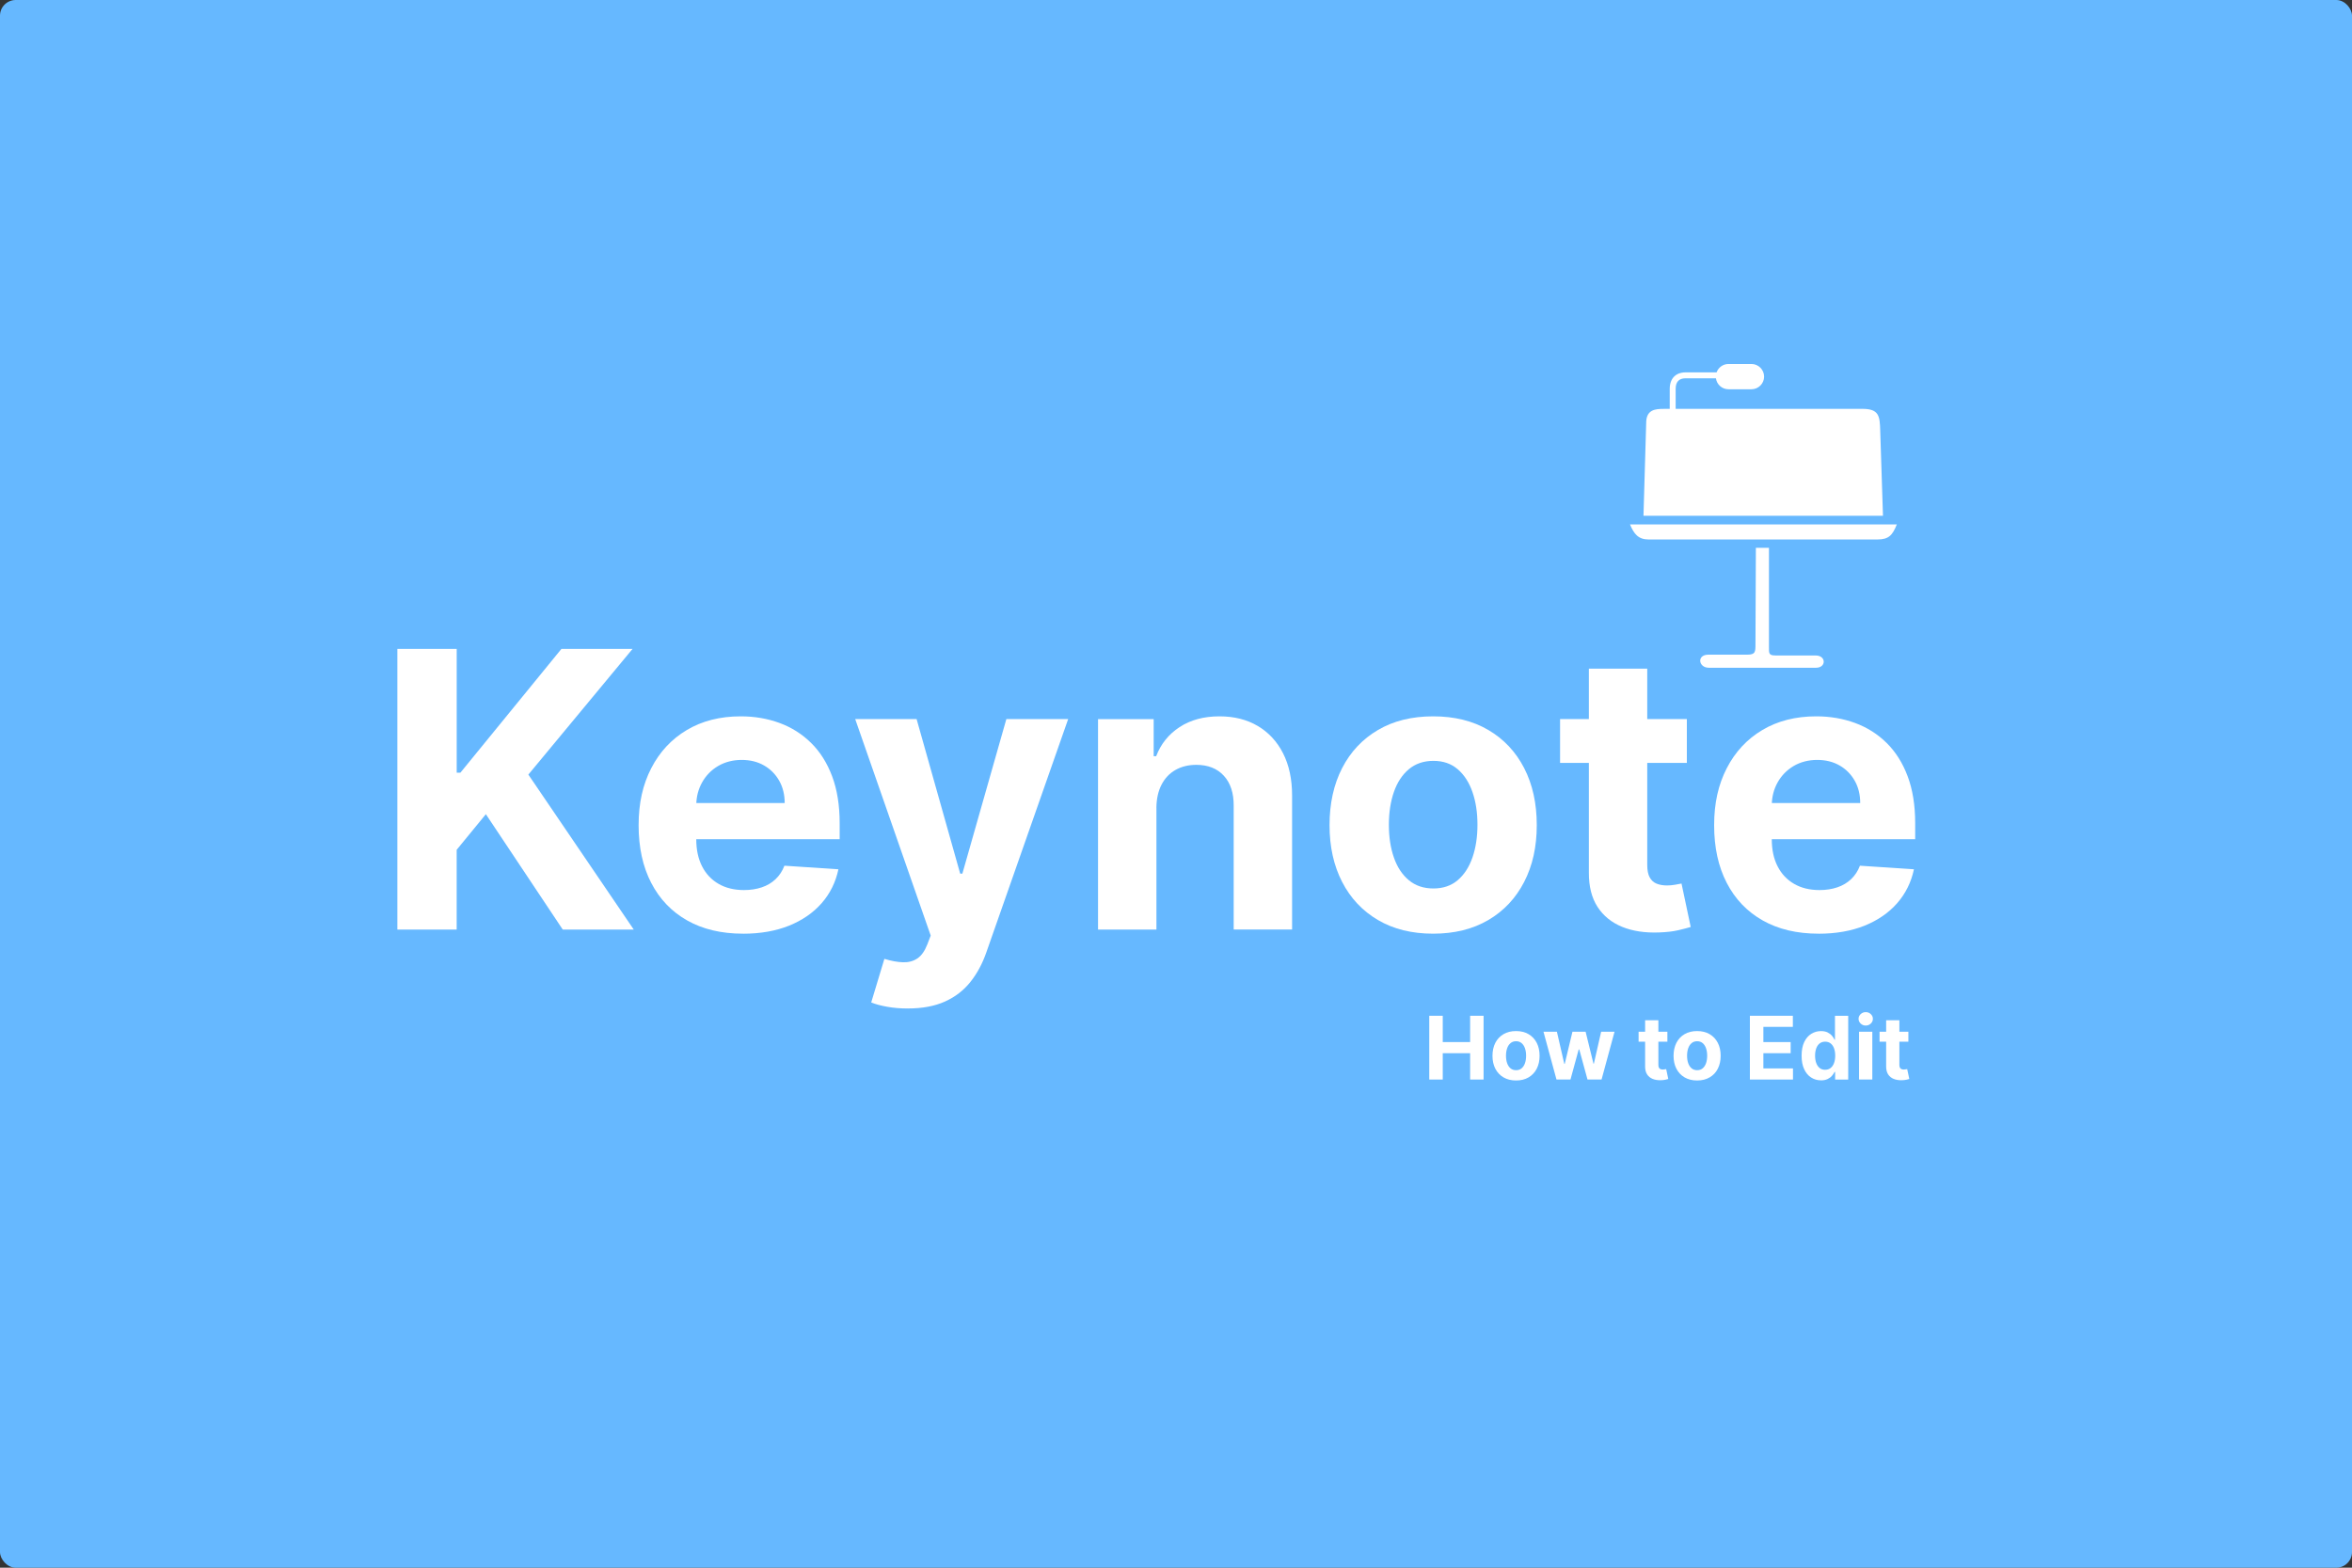<?xml version="1.0" encoding="UTF-8"?>
<svg xmlns="http://www.w3.org/2000/svg" id="a" width="750" height="500" viewBox="0 0 750 500">
  <rect x="0" y="0" width="750" height="500" fill="#333333" stroke="none"/>
  <rect width="750" height="500" rx="5" ry="5" fill="#66b8ff"></rect>
  <g>
    <path d="M126.71,296.48v-89.51h18.92v39.47h1.18l32.21-39.47h22.68l-33.22,40.08,33.61,49.43h-22.64l-24.52-36.8-9.31,11.36v25.44h-18.92Z" fill="#fff"></path>
    <path d="M236.94,297.79c-6.91,0-12.84-1.41-17.81-4.22-4.97-2.81-8.79-6.8-11.47-11.98-2.68-5.17-4.02-11.3-4.02-18.38s1.34-12.97,4.02-18.18c2.68-5.22,6.46-9.28,11.34-12.19,4.88-2.91,10.61-4.37,17.2-4.37,4.43,0,8.56,.71,12.39,2.12,3.83,1.41,7.18,3.53,10.05,6.36,2.87,2.83,5.11,6.37,6.71,10.64,1.6,4.27,2.4,9.26,2.4,14.97v5.11h-56.69v-11.54h39.16c0-2.68-.58-5.06-1.75-7.12-1.17-2.07-2.78-3.69-4.83-4.87s-4.44-1.77-7.15-1.77-5.32,.65-7.5,1.94-3.87,3.03-5.09,5.2c-1.22,2.17-1.85,4.58-1.88,7.23v10.97c0,3.32,.62,6.19,1.86,8.61,1.24,2.42,2.99,4.28,5.27,5.59,2.27,1.31,4.97,1.97,8.09,1.97,2.07,0,3.96-.29,5.68-.87,1.72-.58,3.19-1.46,4.41-2.62,1.22-1.17,2.16-2.59,2.8-4.28l17.22,1.14c-.87,4.14-2.66,7.74-5.35,10.82-2.7,3.07-6.16,5.46-10.4,7.17-4.24,1.7-9.13,2.56-14.66,2.56Z" fill="#fff"></path>
    <path d="M289.52,321.65c-2.36,0-4.57-.18-6.62-.55s-3.75-.82-5.09-1.38l4.2-13.9c2.19,.67,4.16,1.03,5.92,1.09,1.76,.06,3.29-.35,4.59-1.22,1.3-.87,2.35-2.36,3.17-4.46l1.09-2.84-24.08-69.06h19.58l13.9,49.3h.7l14.03-49.3h19.71l-26.09,74.39c-1.25,3.61-2.95,6.77-5.09,9.46-2.14,2.69-4.84,4.78-8.11,6.25-3.26,1.47-7.2,2.21-11.8,2.21Z" fill="#fff"></path>
    <path d="M368.76,257.67v38.81h-18.62v-67.13h17.74v11.84h.79c1.49-3.9,3.98-7,7.47-9.29,3.5-2.29,7.74-3.43,12.72-3.43,4.66,0,8.73,1.02,12.19,3.06,3.47,2.04,6.16,4.95,8.09,8.72,1.92,3.77,2.88,8.27,2.88,13.48v42.74h-18.62v-39.42c.03-4.11-1.02-7.32-3.15-9.64-2.13-2.32-5.06-3.47-8.78-3.47-2.51,0-4.71,.54-6.62,1.62-1.91,1.08-3.39,2.64-4.46,4.7-1.06,2.05-1.61,4.52-1.64,7.41Z" fill="#fff"></path>
    <path d="M457,297.79c-6.79,0-12.65-1.45-17.59-4.35-4.94-2.9-8.75-6.95-11.43-12.15-2.68-5.2-4.02-11.24-4.02-18.12s1.34-13,4.02-18.2c2.68-5.2,6.49-9.25,11.43-12.15,4.94-2.9,10.8-4.35,17.59-4.35s12.65,1.45,17.59,4.35c4.94,2.9,8.75,6.95,11.43,12.15,2.68,5.2,4.02,11.27,4.02,18.2s-1.34,12.92-4.02,18.12c-2.68,5.2-6.49,9.25-11.43,12.15-4.94,2.9-10.8,4.35-17.59,4.35Zm.09-14.42c3.09,0,5.67-.88,7.74-2.64,2.07-1.76,3.63-4.17,4.7-7.23,1.06-3.06,1.6-6.54,1.6-10.45s-.53-7.39-1.6-10.45c-1.06-3.06-2.63-5.48-4.7-7.26-2.07-1.78-4.65-2.67-7.74-2.67s-5.73,.89-7.85,2.67c-2.11,1.78-3.7,4.2-4.76,7.26-1.06,3.06-1.6,6.54-1.6,10.45s.53,7.39,1.6,10.45c1.06,3.06,2.65,5.47,4.76,7.23,2.11,1.76,4.73,2.64,7.85,2.64Z" fill="#fff"></path>
    <path d="M537.9,229.34v13.99h-40.43v-13.99h40.43Zm-31.25-16.08h18.62v62.59c0,1.72,.26,3.05,.79,4s1.26,1.61,2.21,1.99,2.05,.57,3.3,.57c.87,0,1.75-.08,2.62-.24,.87-.16,1.54-.28,2.01-.37l2.93,13.85c-.93,.29-2.24,.63-3.93,1.03s-3.74,.63-6.16,.72c-4.49,.17-8.41-.42-11.78-1.79-3.37-1.37-5.98-3.5-7.85-6.38-1.86-2.88-2.78-6.53-2.75-10.93v-65.03Z" fill="#fff"></path>
    <path d="M579.9,297.79c-6.91,0-12.84-1.41-17.81-4.22-4.97-2.81-8.79-6.8-11.47-11.98-2.68-5.17-4.02-11.3-4.02-18.38s1.34-12.97,4.02-18.18c2.68-5.22,6.46-9.28,11.34-12.19s10.61-4.37,17.2-4.37c4.43,0,8.56,.71,12.39,2.12,3.83,1.41,7.18,3.53,10.05,6.36,2.87,2.83,5.11,6.37,6.71,10.64,1.6,4.27,2.4,9.26,2.4,14.97v5.11h-56.69v-11.54h39.16c0-2.68-.58-5.06-1.75-7.12s-2.78-3.69-4.83-4.87c-2.05-1.18-4.44-1.77-7.15-1.77s-5.32,.65-7.5,1.94c-2.17,1.3-3.87,3.03-5.09,5.2-1.22,2.17-1.85,4.58-1.88,7.23v10.97c0,3.32,.62,6.19,1.86,8.61s2.99,4.28,5.27,5.59c2.27,1.31,4.97,1.97,8.09,1.97,2.07,0,3.96-.29,5.68-.87,1.72-.58,3.19-1.46,4.41-2.62,1.22-1.17,2.16-2.59,2.8-4.28l17.22,1.14c-.87,4.14-2.66,7.74-5.35,10.82-2.7,3.07-6.16,5.46-10.4,7.17-4.24,1.7-9.13,2.56-14.66,2.56Z" fill="#fff"></path>
  </g>
  <g>
    <path d="M455.76,344.31v-20.34h4.3v8.39h8.73v-8.39h4.29v20.34h-4.29v-8.4h-8.73v8.4h-4.3Z" fill="#fff"></path>
    <path d="M483.43,344.61c-1.54,0-2.87-.33-4-.99-1.12-.66-1.99-1.58-2.6-2.76s-.91-2.55-.91-4.12,.3-2.95,.91-4.14c.61-1.18,1.48-2.1,2.6-2.76,1.12-.66,2.45-.99,4-.99s2.88,.33,4,.99c1.12,.66,1.99,1.58,2.6,2.76,.61,1.18,.91,2.56,.91,4.14s-.31,2.93-.91,4.12c-.61,1.18-1.48,2.1-2.6,2.76-1.12,.66-2.45,.99-4,.99Zm.02-3.28c.7,0,1.29-.2,1.76-.6,.47-.4,.83-.95,1.07-1.64,.24-.69,.36-1.49,.36-2.37s-.12-1.68-.36-2.37c-.24-.7-.6-1.25-1.07-1.65-.47-.4-1.06-.61-1.76-.61s-1.3,.2-1.78,.61c-.48,.4-.84,.95-1.08,1.65-.24,.69-.36,1.49-.36,2.37s.12,1.68,.36,2.37c.24,.7,.6,1.24,1.08,1.64s1.07,.6,1.78,.6Z" fill="#fff"></path>
    <path d="M496.33,344.31l-4.15-15.25h4.28l2.36,10.25h.14l2.46-10.25h4.2l2.5,10.19h.13l2.32-10.19h4.27l-4.14,15.25h-4.48l-2.62-9.59h-.19l-2.62,9.59h-4.47Z" fill="#fff"></path>
    <path d="M531.69,329.06v3.18h-9.18v-3.18h9.18Zm-7.1-3.65h4.23v14.22c0,.39,.06,.69,.18,.91,.12,.22,.29,.37,.5,.45,.22,.09,.47,.13,.75,.13,.2,0,.4-.02,.6-.06,.2-.04,.35-.06,.46-.08l.66,3.15c-.21,.07-.51,.14-.89,.23-.39,.09-.85,.14-1.4,.16-1.02,.04-1.91-.1-2.68-.41-.76-.31-1.36-.79-1.78-1.45-.42-.66-.63-1.48-.63-2.48v-14.78Z" fill="#fff"></path>
    <path d="M541.17,344.61c-1.54,0-2.87-.33-4-.99-1.12-.66-1.99-1.58-2.6-2.76s-.91-2.55-.91-4.12,.31-2.95,.91-4.14c.61-1.18,1.47-2.1,2.6-2.76,1.12-.66,2.45-.99,4-.99s2.87,.33,4,.99c1.12,.66,1.99,1.58,2.6,2.76,.61,1.18,.91,2.56,.91,4.14s-.31,2.93-.91,4.12-1.47,2.1-2.6,2.76c-1.12,.66-2.45,.99-4,.99Zm.02-3.28c.7,0,1.29-.2,1.76-.6,.47-.4,.83-.95,1.07-1.64,.24-.69,.36-1.49,.36-2.37s-.12-1.68-.36-2.37c-.24-.7-.6-1.25-1.07-1.65-.47-.4-1.06-.61-1.76-.61s-1.3,.2-1.78,.61c-.48,.4-.84,.95-1.08,1.65-.24,.69-.36,1.49-.36,2.37s.12,1.68,.36,2.37c.24,.7,.6,1.24,1.08,1.64,.48,.4,1.07,.6,1.78,.6Z" fill="#fff"></path>
    <path d="M558,344.31v-20.34h13.7v3.54h-9.4v4.85h8.7v3.55h-8.7v4.85h9.44v3.55h-13.74Z" fill="#fff"></path>
    <path d="M580.67,344.56c-1.16,0-2.21-.3-3.14-.9-.94-.6-1.68-1.48-2.22-2.65-.55-1.17-.82-2.6-.82-4.31s.28-3.2,.84-4.36c.56-1.16,1.31-2.03,2.25-2.61,.94-.58,1.97-.87,3.08-.87,.85,0,1.57,.14,2.14,.43,.57,.29,1.04,.65,1.39,1.07s.62,.84,.81,1.26h.13v-7.65h4.22v20.34h-4.17v-2.44h-.18c-.2,.42-.48,.84-.84,1.26s-.83,.76-1.4,1.03-1.27,.41-2.09,.41Zm1.34-3.37c.68,0,1.26-.19,1.73-.56,.47-.37,.84-.9,1.09-1.57s.38-1.47,.38-2.37-.13-1.7-.38-2.36c-.25-.67-.62-1.18-1.09-1.55-.48-.36-1.06-.55-1.74-.55s-1.28,.19-1.76,.57c-.48,.38-.84,.9-1.08,1.57-.24,.67-.37,1.44-.37,2.32s.12,1.67,.37,2.35,.61,1.21,1.08,1.59c.47,.38,1.06,.57,1.75,.57Z" fill="#fff"></path>
    <path d="M594.94,327.09c-.63,0-1.17-.21-1.61-.63-.45-.42-.67-.93-.67-1.52s.22-1.08,.67-1.5c.45-.42,.98-.63,1.61-.63s1.17,.21,1.61,.63c.45,.42,.67,.92,.67,1.5s-.22,1.09-.67,1.52c-.45,.42-.98,.63-1.61,.63Zm-2.13,17.22v-15.25h4.23v15.25h-4.23Z" fill="#fff"></path>
    <path d="M608.54,329.06v3.18h-9.19v-3.18h9.19Zm-7.1-3.65h4.23v14.22c0,.39,.06,.69,.18,.91,.12,.22,.29,.37,.5,.45,.21,.09,.47,.13,.75,.13,.2,0,.4-.02,.6-.06,.2-.04,.35-.06,.46-.08l.67,3.15c-.21,.07-.51,.14-.89,.23s-.85,.14-1.4,.16c-1.02,.04-1.91-.1-2.68-.41-.76-.31-1.36-.79-1.78-1.45-.42-.66-.63-1.48-.63-2.48v-14.78Z" fill="#fff"></path>
  </g>
  <path d="M519.77,167.26c1.26,3.03,2.65,4.8,5.93,4.8h72.97c3.66,0,4.8-1.39,6.19-4.8h-85.09Zm59.21,41.79h-12.88c-2.15,0-2.02-.76-2.02-2.78v-31.56h-4.17l-.13,30.68c0,2.52,0,3.41-2.65,3.41h-12.37c-3.79,0-3.16,4.17,.13,4.17h34.21c3.28,0,3.28-3.91-.13-3.91Zm20.58-71.71c-.13-4.67-.38-6.94-5.68-6.94h-59.55v-6.38c0-2.24,1.07-3.37,3.19-3.37h9.65c.26,1.98,1.95,3.5,4,3.5h7.33c2.23,0,4.03-1.81,4.03-4.03s-1.81-4.03-4.03-4.03h-7.33c-1.75,0-3.23,1.12-3.79,2.67h-9.86c-3.18,0-5.08,1.97-5.08,5.27v6.38h-1.93c-2.65,0-5.3,.25-5.56,3.91l-.88,30.17h76.37l-.88-27.14Z" fill="#fff"></path>
</svg>
